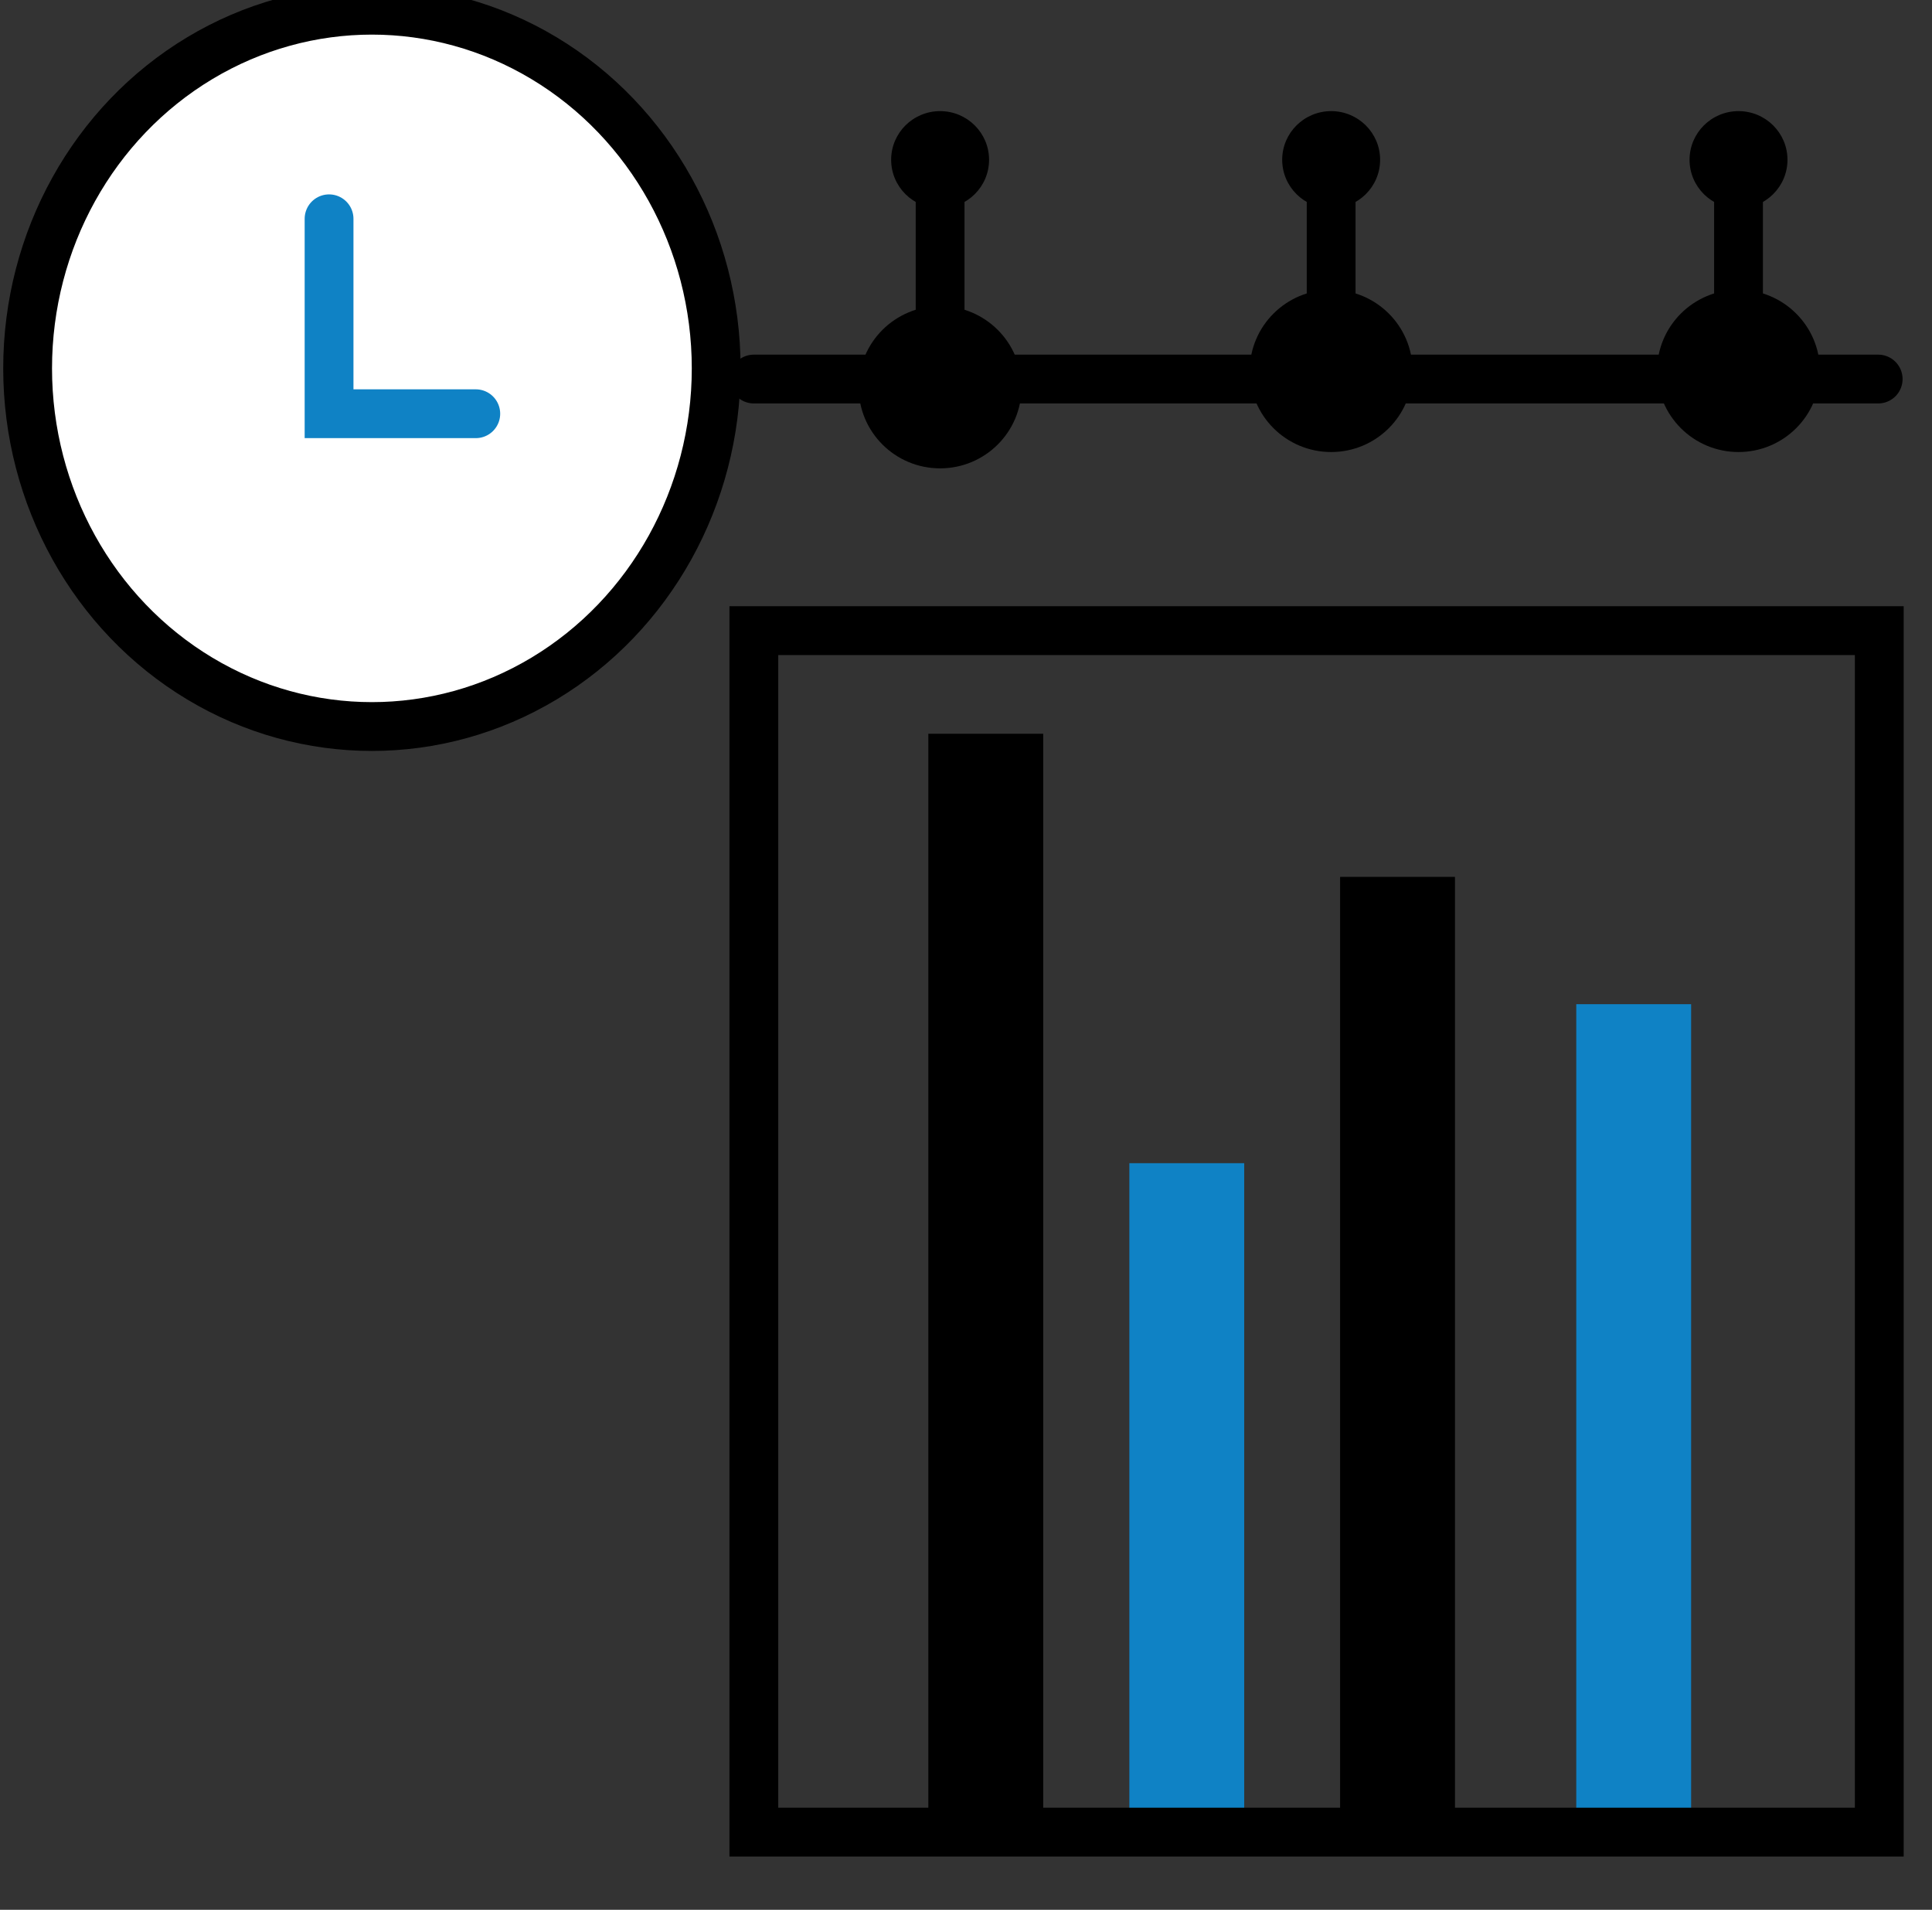 <svg id="Layer_1" data-name="Layer 1" xmlns="http://www.w3.org/2000/svg" viewBox="0 0 123.12 121.68"><rect x="0" y="0" width="123.12" height="121.68" fill="#333333" stroke="none"/><defs><style>.cls-1{fill:#0f82c5;}.cls-2{fill:#fff;}.cls-2,.cls-4,.cls-5{stroke:#000;}.cls-2,.cls-3,.cls-4{stroke-linecap:round;}.cls-2,.cls-3,.cls-4,.cls-5{stroke-miterlimit:10;stroke-width:3.11px;}.cls-3,.cls-4,.cls-5{fill:none;}.cls-3{stroke:#0f82c5;}</style></defs><title>infograph services</title><rect x="59.16" y="46.75" width="7.32" height="68.9"/><rect x="85.4" y="55.87" width="7.32" height="60.79"/><rect class="cls-1" x="71.97" y="74.11" width="7.32" height="42.55"/><rect class="cls-1" x="100.45" y="63.98" width="7.32" height="52.69"/><ellipse class="cls-2" cx="23.7" cy="23.47" rx="21.94" ry="22.82"/><polyline class="cls-3" points="20.97 13.94 20.97 26.36 30.32 26.36"/><rect class="cls-4" x="48.04" y="40.18" width="71.72" height="76.55"/><line class="cls-4" x1="119.69" y1="24.15" x2="48.04" y2="24.15"/><ellipse cx="59.91" cy="24.67" rx="5.19" ry="5.17"/><ellipse cx="84.83" cy="23.63" rx="5.19" ry="5.17"/><ellipse cx="110.79" cy="23.63" rx="5.19" ry="5.17"/><ellipse cx="59.91" cy="10.18" rx="3.12" ry="3.1"/><ellipse cx="84.83" cy="10.18" rx="3.12" ry="3.1"/><ellipse cx="110.79" cy="10.18" rx="3.12" ry="3.1"/><line class="cls-5" x1="59.91" y1="10.18" x2="59.91" y2="24.15"/><line class="cls-5" x1="84.83" y1="10.18" x2="84.83" y2="23.63"/><line class="cls-5" x1="110.79" y1="10.18" x2="110.79" y2="22.6"/></svg>